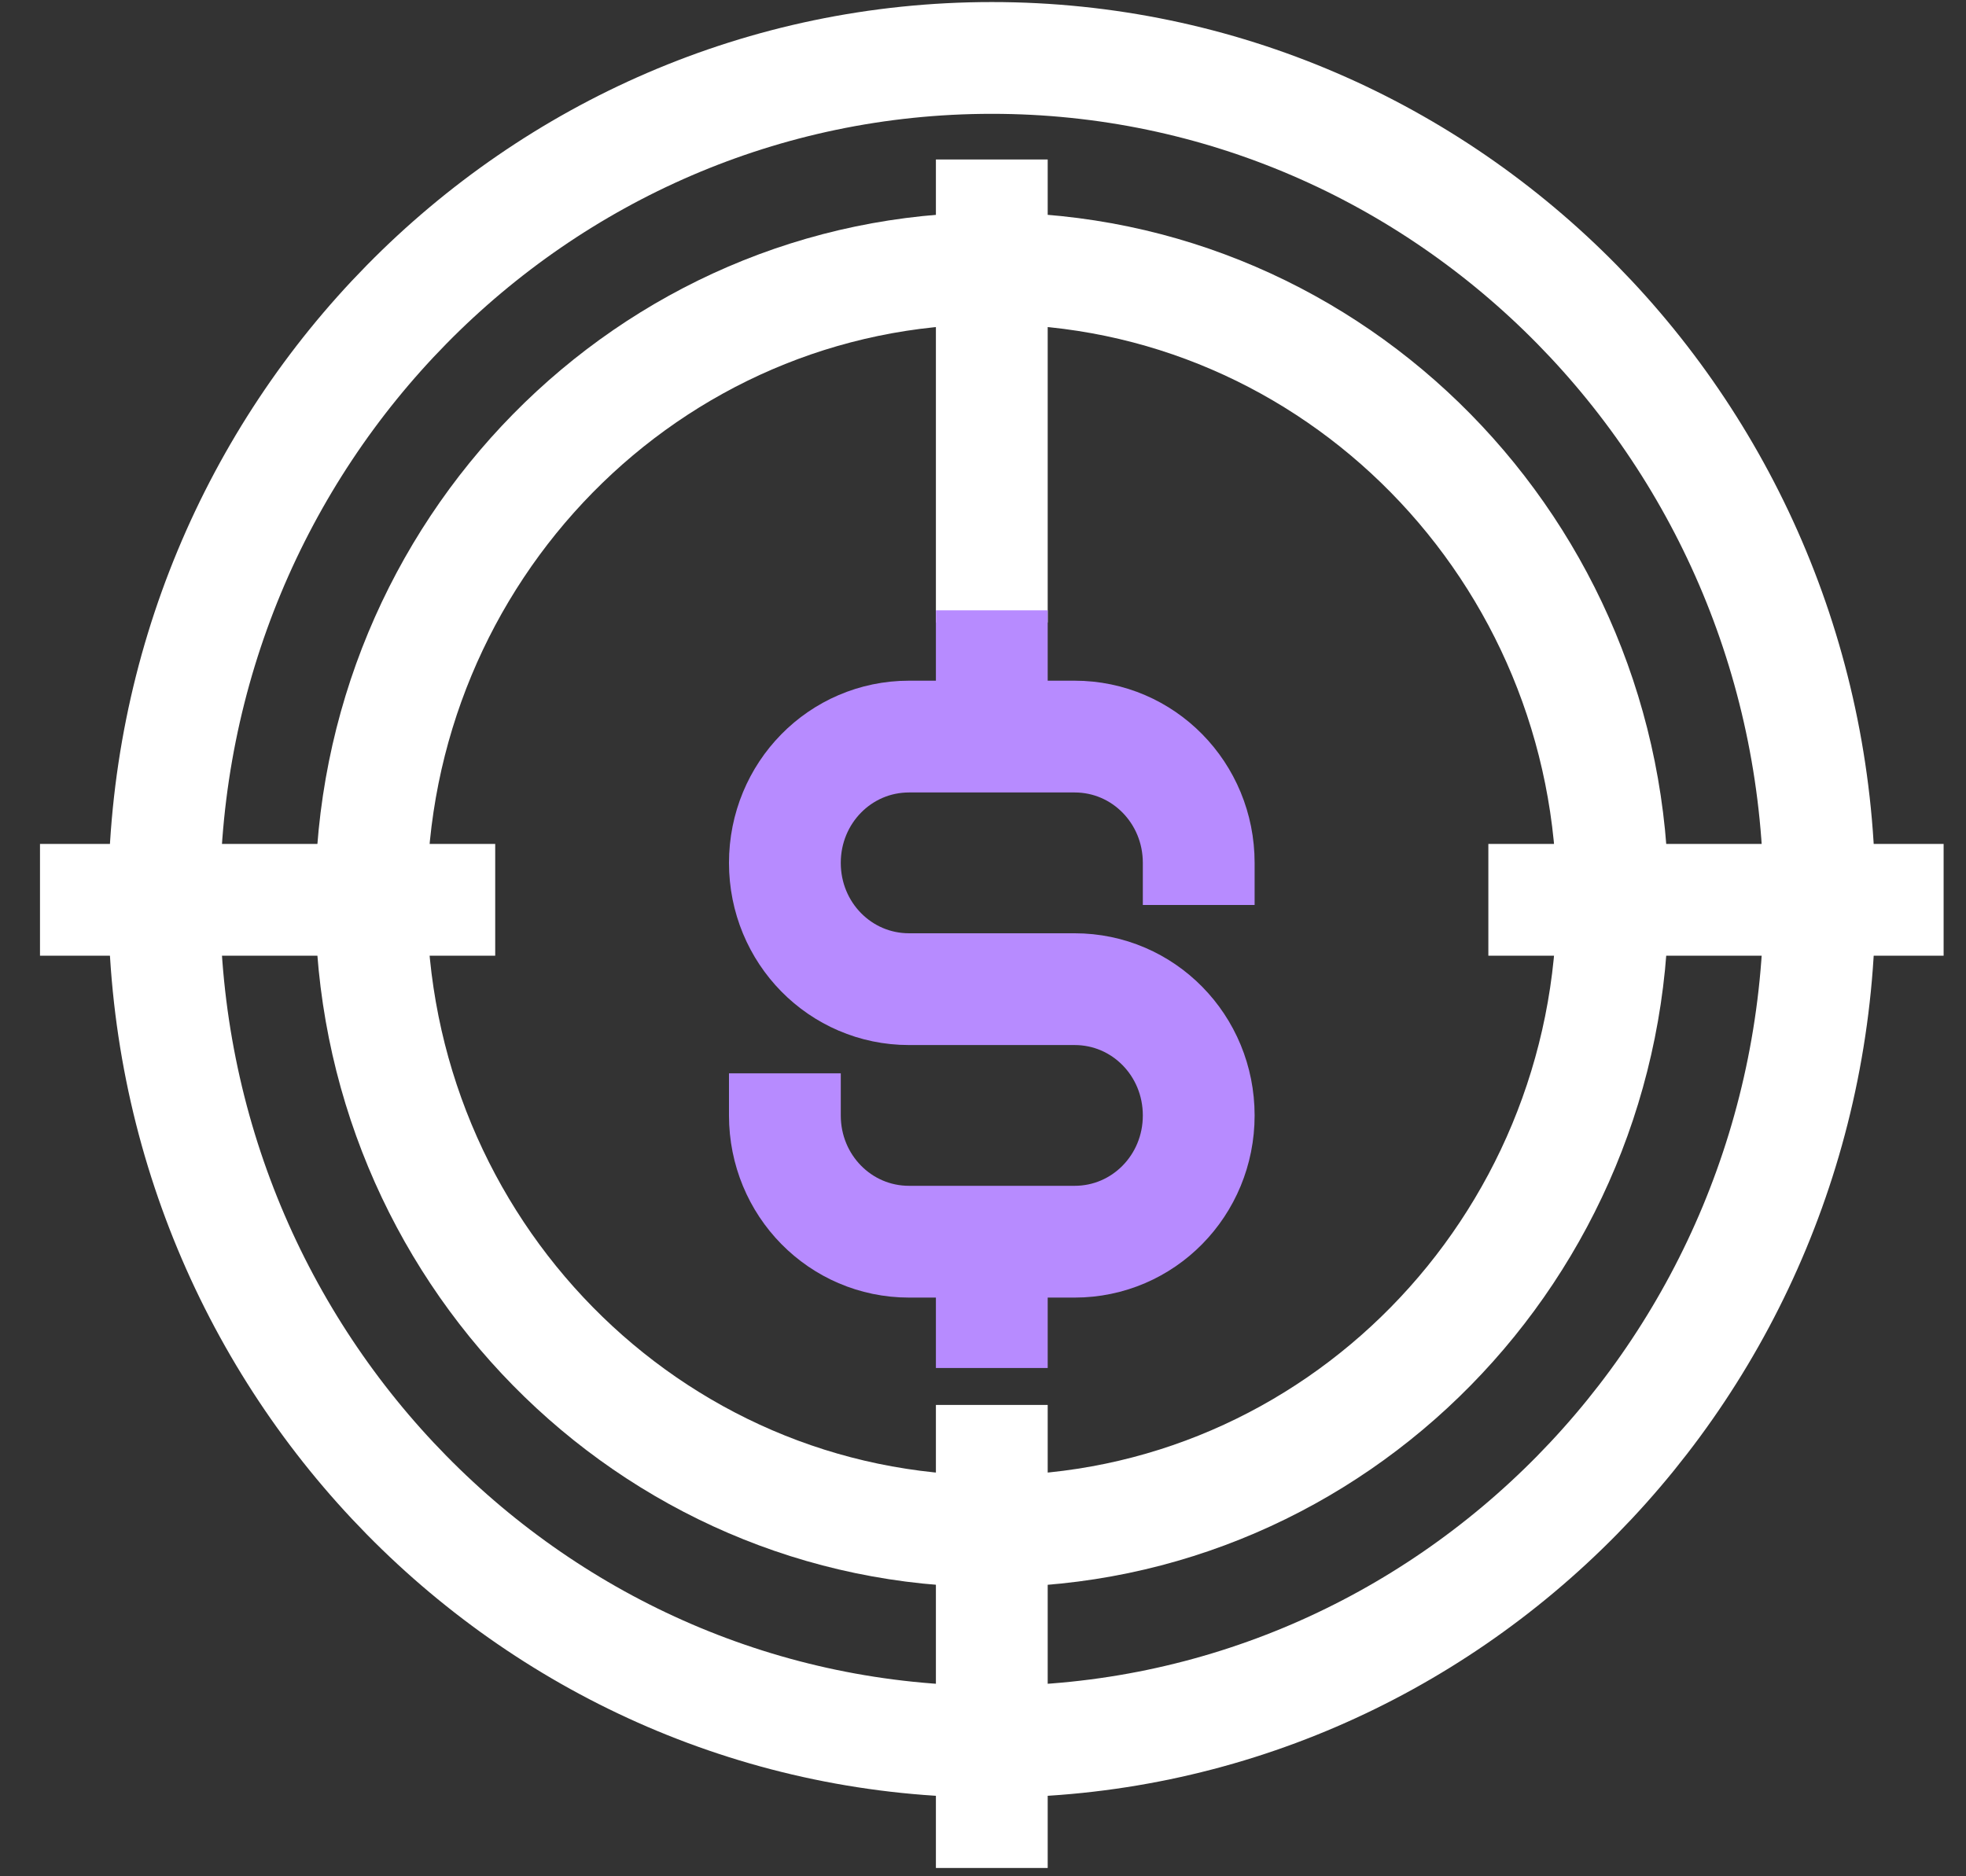 <svg width="44" height="42" viewBox="0 0 44 42" fill="none" xmlns="http://www.w3.org/2000/svg">
<rect x="0" y="0" width="44" height="42" fill="#333333" stroke="none"/>
<path d="M22.198 34.276C29.87 34.276 36.09 27.948 36.09 20.142C36.09 12.336 29.87 6.008 22.198 6.008C14.525 6.008 8.305 12.336 8.305 20.142C8.305 27.948 14.525 34.276 22.198 34.276Z" stroke="white" stroke-width="2.502" stroke-miterlimit="10"/>
<path d="M22.198 38.987C32.428 38.987 40.721 30.55 40.721 20.142C40.721 9.734 32.428 1.297 22.198 1.297C11.967 1.297 3.674 9.734 3.674 20.142C3.674 30.55 11.967 38.987 22.198 38.987Z" stroke="white" stroke-width="2.502" stroke-miterlimit="10"/>
<path d="M22.197 3.57V13.934" stroke="white" stroke-width="2.502" stroke-miterlimit="10"/>
<path d="M33.31 20.142H43.499" stroke="white" stroke-width="2.502" stroke-miterlimit="10"/>
<path d="M22.197 31.449V41.814" stroke="white" stroke-width="2.502" stroke-miterlimit="10"/>
<path d="M0.895 20.142H11.083" stroke="white" stroke-width="2.502" stroke-miterlimit="10"/>
<path d="M22.197 30.622V27.796" stroke="#B78BFF" stroke-width="2.502" stroke-miterlimit="10"/>
<path d="M22.197 13.662V16.489" stroke="#B78BFF" stroke-width="2.502" stroke-miterlimit="10"/>
<path d="M26.828 20.258V19.315C26.828 17.749 25.59 16.488 24.05 16.488H20.345C18.805 16.488 17.566 17.749 17.566 19.315C17.566 20.882 18.805 22.142 20.345 22.142H24.05C25.59 22.142 26.828 23.402 26.828 24.969C26.828 26.535 25.59 27.795 24.05 27.795H20.345C18.805 27.795 17.566 26.535 17.566 24.969V24.026" stroke="#B78BFF" stroke-width="2.502" stroke-miterlimit="10"/>
</svg>

